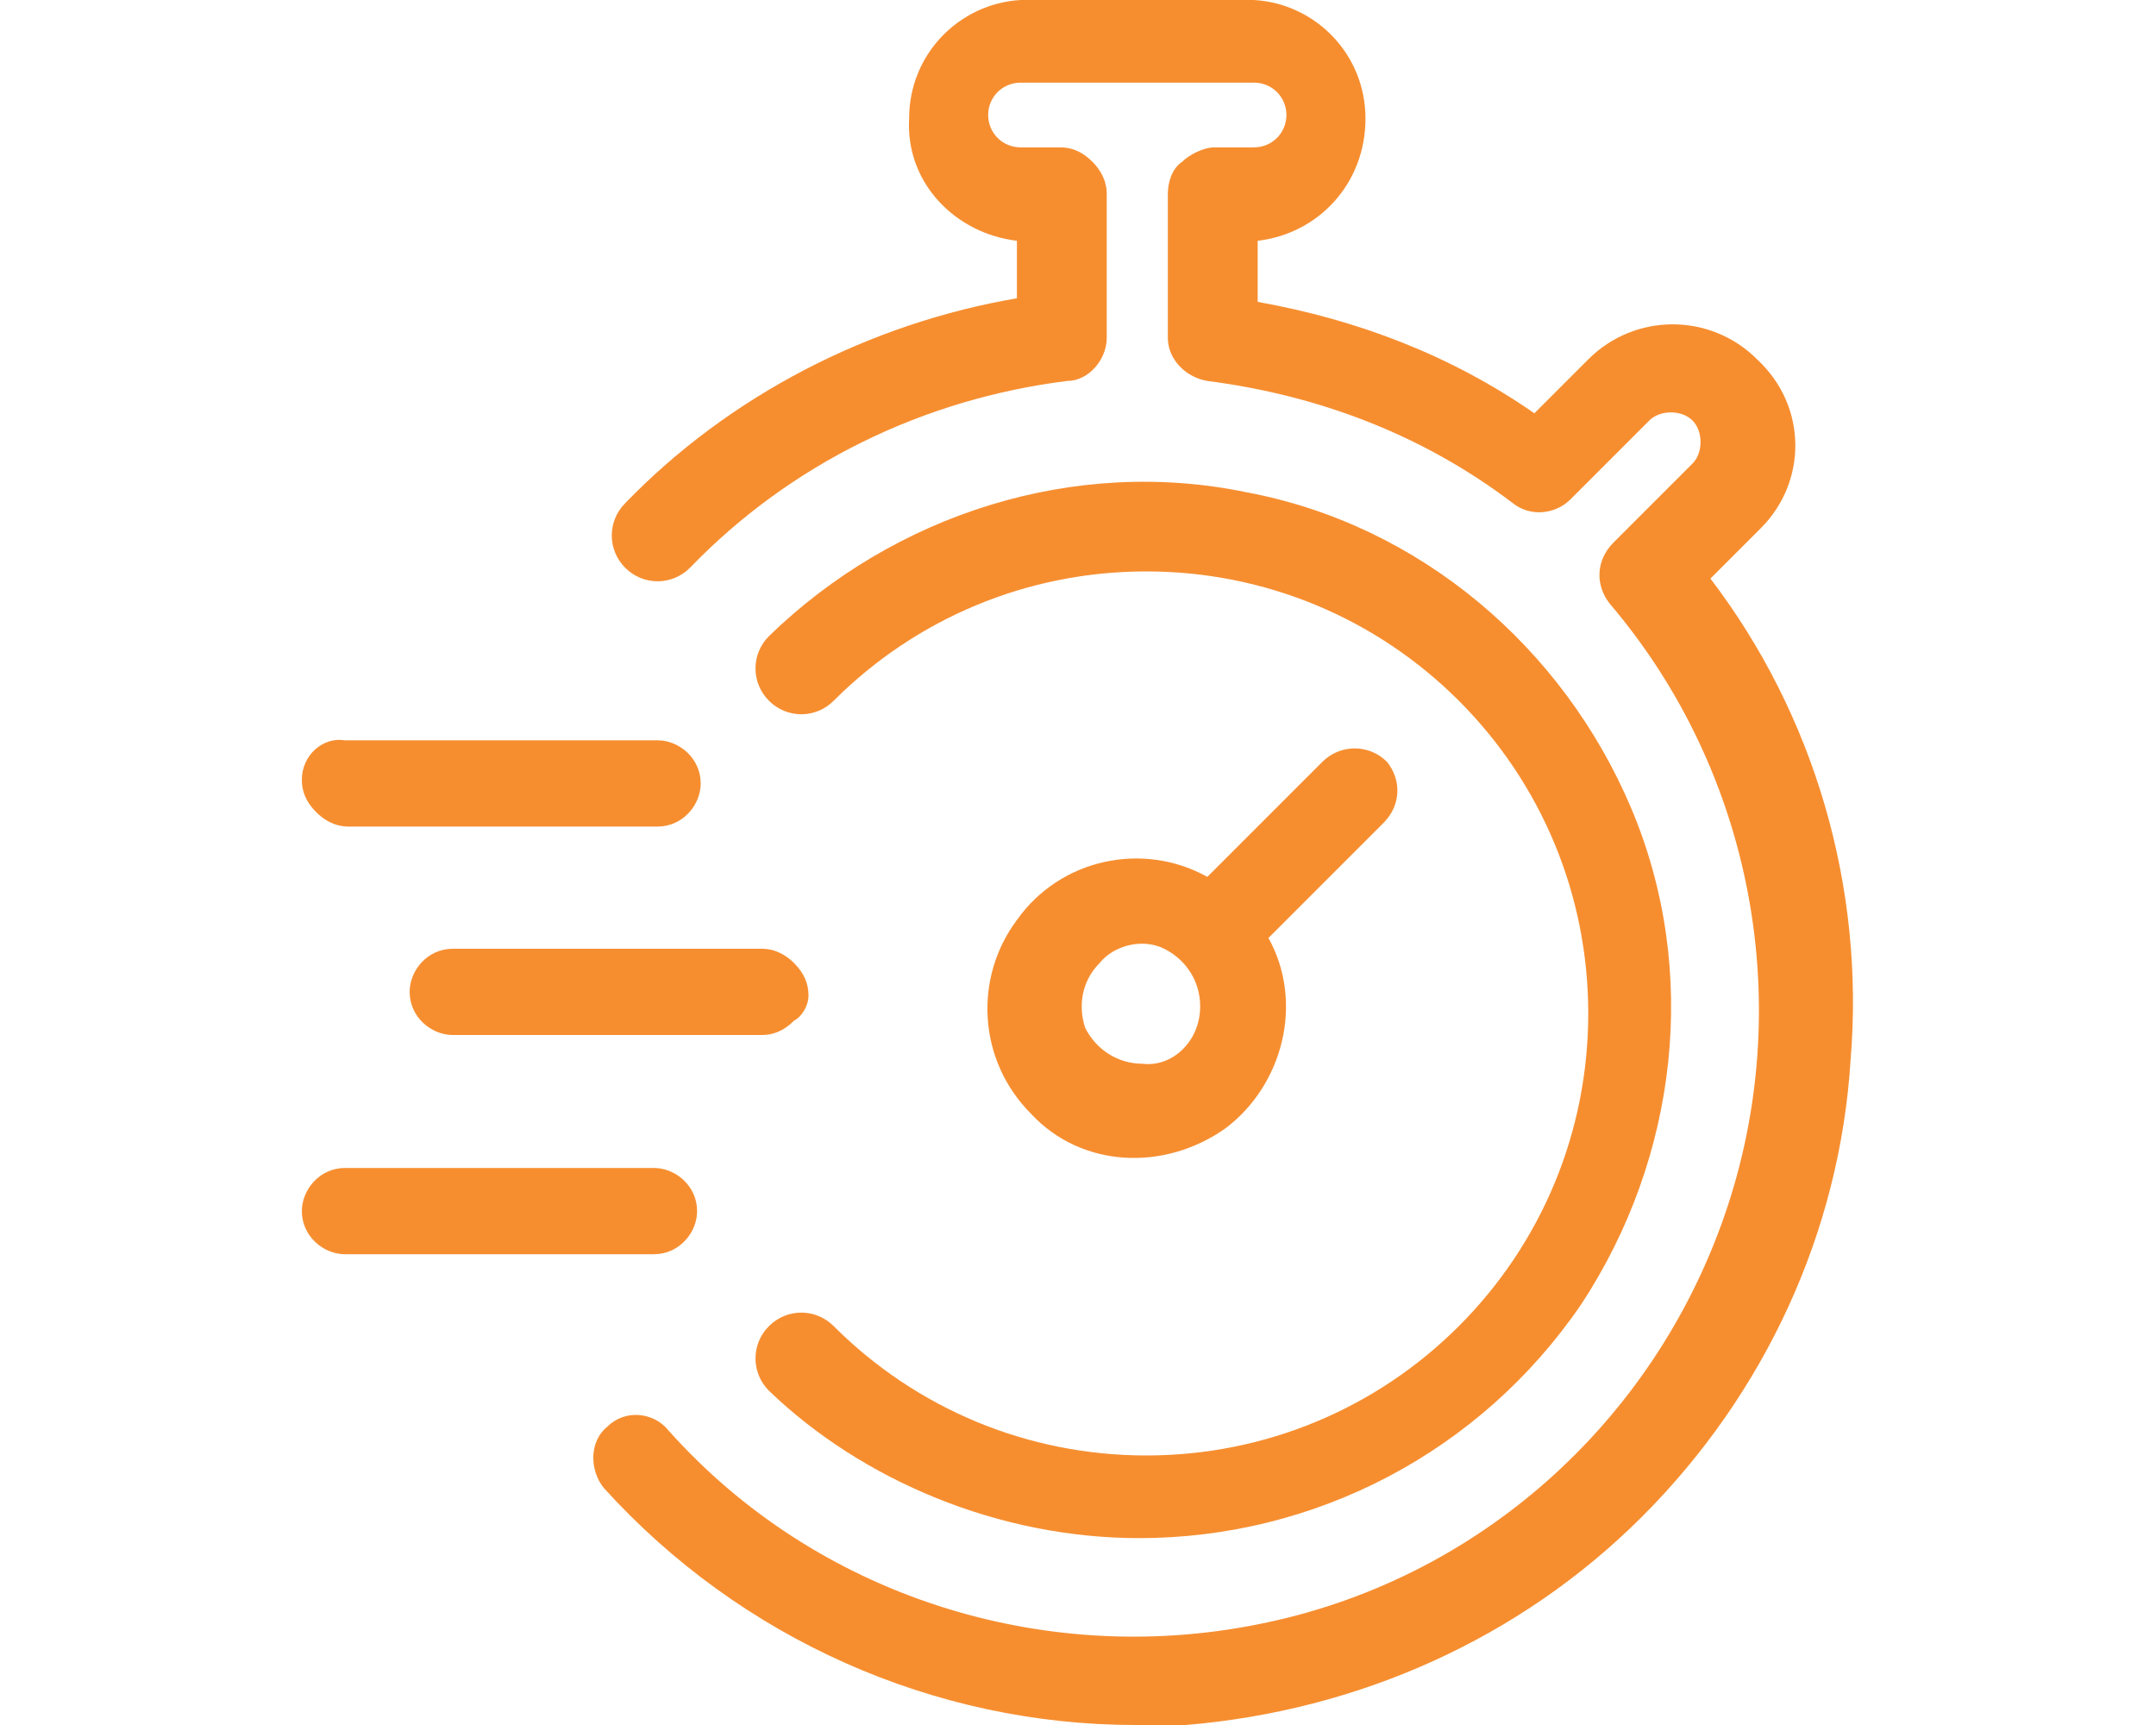 <?xml version="1.0" encoding="utf-8"?>
<!-- Generator: Adobe Illustrator 19.0.0, SVG Export Plug-In . SVG Version: 6.00 Build 0)  -->
<svg version="1.1" id="Camada_1" xmlns="http://www.w3.org/2000/svg" xmlns:xlink="http://www.w3.org/1999/xlink" x="0px" y="0px"
	 viewBox="6 -20 60 48" style="enable-background:new 6 -20 60 48;" xml:space="preserve">
<style type="text/css">
	.st0{fill:#F68E30;}
</style>
<g>
	<g id="XMLID_115_">
		<path id="XMLID_116_" class="st0" d="M37.7,22.8c4.9,0,9.5-2.4,12.3-6.5c2.7-4.1,3.3-9.3,1.4-13.8C49.5-2,45.5-5.4,40.7-6.3
			c-4.8-1-9.8,0.6-13.3,4c-0.5,0.5-0.5,1.3,0,1.8s1.3,0.5,1.8,0c2.3-2.3,5.4-3.6,8.7-3.6c3.3,0,6.4,1.3,8.7,3.6s3.6,5.4,3.6,8.7
			s-1.3,6.4-3.6,8.7s-5.4,3.6-8.7,3.6s-6.4-1.3-8.7-3.6c-0.5-0.5-1.3-0.5-1.8,0s-0.5,1.3,0,1.8C30,21.2,33.8,22.8,37.7,22.8
			L37.7,22.8z M39.4,8c0-0.7-0.4-1.3-1-1.6c-0.6-0.3-1.4-0.1-1.8,0.4C36.1,7.3,36,8,36.2,8.6c0.3,0.6,0.9,1,1.6,1
			C38.6,9.7,39.4,9,39.4,8L39.4,8z M44.5,2.9l-3.2,3.2c1,1.8,0.4,4.1-1.2,5.3c-1.7,1.2-4,1.1-5.4-0.4c-1.5-1.5-1.6-3.8-0.4-5.4
			c1.2-1.7,3.5-2.2,5.3-1.2l3.2-3.2c0.5-0.5,1.3-0.5,1.8,0C45,1.7,45,2.4,44.5,2.9L44.5,2.9z M15.6,14.9h8.6c0.7,0,1.2-0.6,1.2-1.2
			c0-0.7-0.6-1.2-1.2-1.2h-8.6c-0.7,0-1.2,0.6-1.2,1.2C14.4,14.4,15,14.9,15.6,14.9z M28.5,7.7c0-0.3-0.1-0.6-0.4-0.9
			c-0.2-0.2-0.5-0.4-0.9-0.4h-8.6c-0.7,0-1.2,0.6-1.2,1.2c0,0.7,0.6,1.2,1.2,1.2h8.6c0.3,0,0.6-0.1,0.9-0.4
			C28.3,8.3,28.5,8,28.5,7.7L28.5,7.7z M14.4,1.7c0,0.3,0.1,0.6,0.4,0.9C15,2.8,15.3,3,15.7,3h8.6c0.7,0,1.2-0.6,1.2-1.2
			c0-0.7-0.6-1.2-1.2-1.2h-8.7C15,0.5,14.4,1,14.4,1.7L14.4,1.7z M55-5.3l-1.4,1.4c2.9,3.8,4.3,8.6,3.9,13.4
			c-0.3,4.8-2.4,9.3-5.8,12.7c-3.4,3.4-7.9,5.4-12.7,5.8c-0.5,0-0.9,0-1.4,0c-5.6,0-11-2.4-14.8-6.6c-0.4-0.5-0.4-1.3,0.1-1.7
			c0.5-0.5,1.3-0.4,1.7,0.1c4.1,4.6,10.4,6.6,16.4,5.4c6.1-1.2,11-5.6,13-11.4s0.8-12.3-3.2-17c-0.4-0.5-0.4-1.2,0.1-1.7l2.2-2.2
			c0.3-0.3,0.3-0.9,0-1.2s-0.9-0.3-1.2,0l-2.2,2.2l0,0c-0.4,0.4-1.1,0.5-1.6,0.1c-2.5-1.9-5.4-3-8.5-3.4c-0.6-0.1-1.1-0.6-1.1-1.2
			v-4c0-0.3,0.1-0.7,0.4-0.9c0.2-0.2,0.6-0.4,0.9-0.4h1.1c0.5,0,0.9-0.4,0.9-0.9s-0.4-0.9-0.9-0.9h-6.5c-0.5,0-0.9,0.4-0.9,0.9
			s0.4,0.9,0.9,0.9h1.1c0.3,0,0.6,0.1,0.9,0.4c0.2,0.2,0.4,0.5,0.4,0.9v4c0,0.6-0.5,1.2-1.1,1.2c-4,0.5-7.7,2.3-10.5,5.2
			c-0.5,0.5-1.3,0.5-1.8,0c-0.5-0.5-0.5-1.3,0-1.8c2.9-3,6.8-5,10.9-5.7v-1.6c-1.7-0.2-3.1-1.6-3-3.4c0-1.8,1.4-3.2,3.1-3.3h6.5
			c1.7,0.1,3.1,1.5,3.1,3.3s-1.3,3.2-3,3.4v1.7c2.8,0.5,5.4,1.5,7.7,3.1l1.5-1.5c1.3-1.3,3.4-1.3,4.7,0C56.3-8.7,56.3-6.6,55-5.3
			L55-5.3z"/>
	</g>
</g>
</svg>
